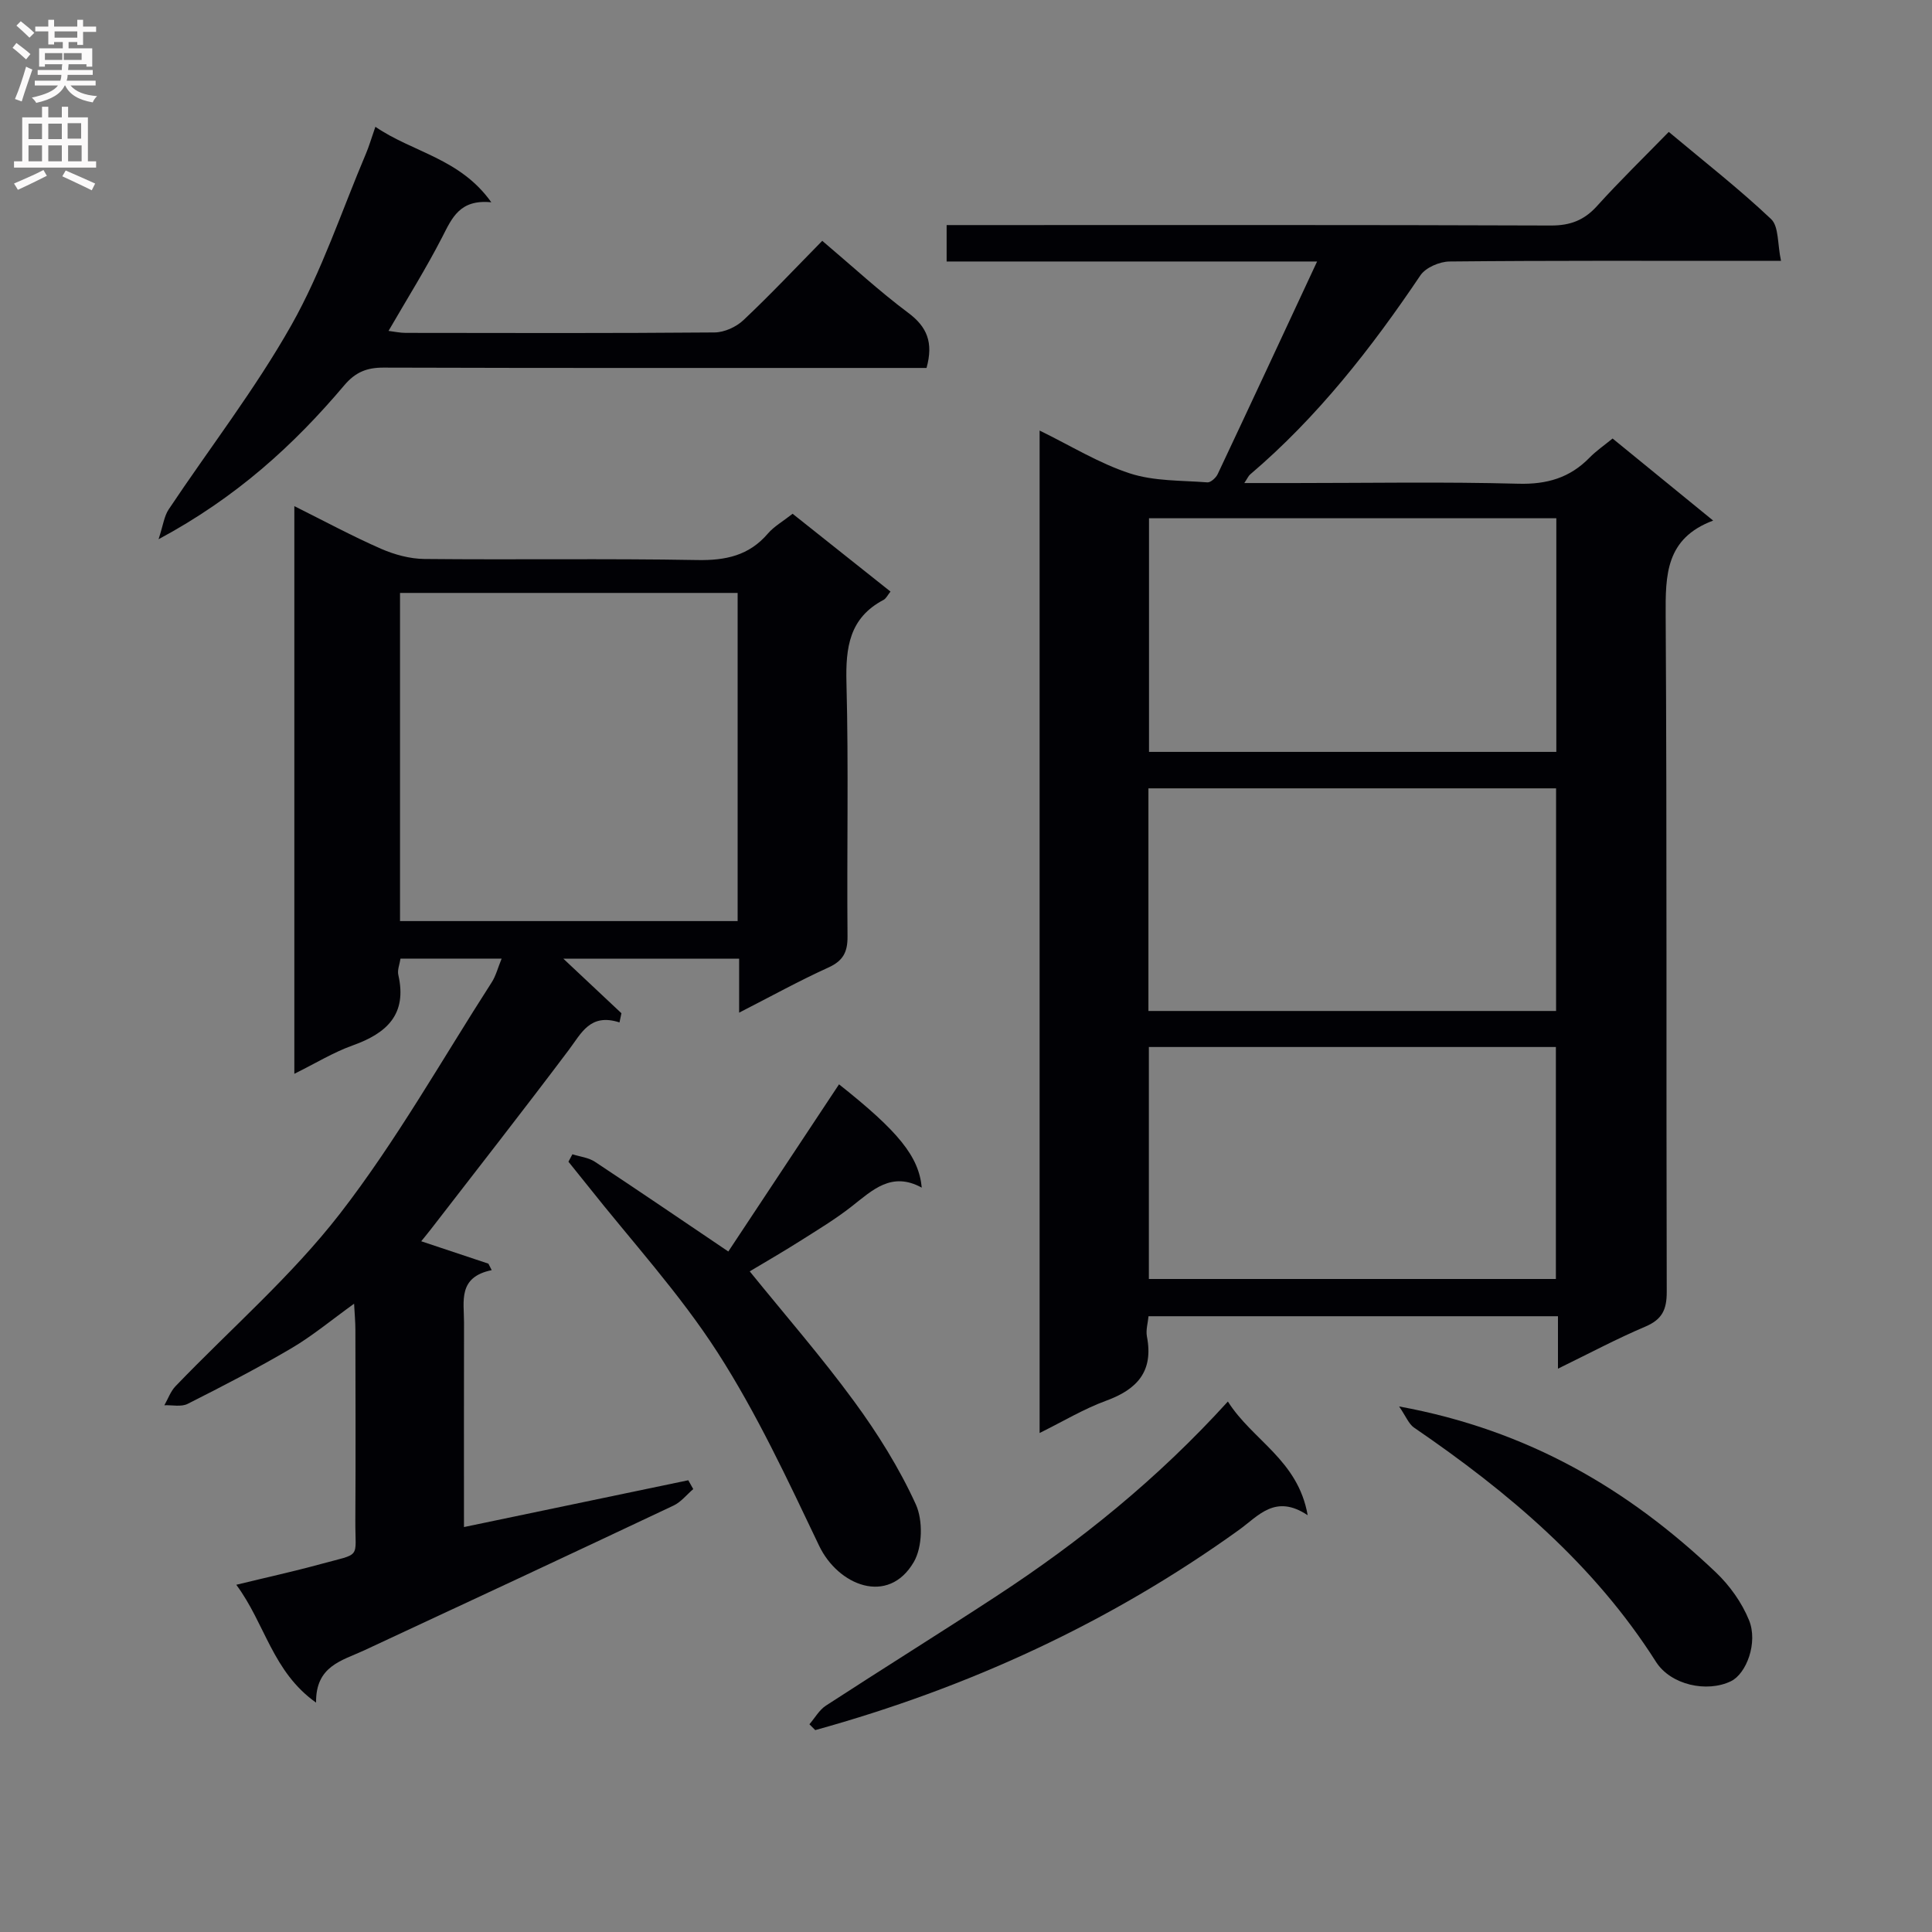 <svg enable-background="new 0 0 400 400" viewBox="0 0 400 400" xmlns="http://www.w3.org/2000/svg"><rect x="0" y="0" width="400" height="400" fill="#808080" stroke="none"/><g fill="#010105"><path d="m322.56 283.37c0-4.03 0-7.28 0-10.86-28.44 0-56.36 0-84.77 0-.12 1.35-.59 2.85-.33 4.21 1.39 7.17-1.98 10.92-8.44 13.28-4.62 1.69-8.92 4.28-13.78 6.69 0-69.32 0-138.04 0-207.55 6.49 3.17 12.33 6.8 18.69 8.87 5.03 1.64 10.67 1.44 16.05 1.86.68.05 1.77-.95 2.13-1.71 6.78-14.38 13.49-28.8 20.58-44.02-26.19 0-51.25 0-76.7 0 0-2.51 0-4.57 0-7.54h6.11c39.67 0 79.33-.06 119 .09 4.02.01 6.89-1.09 9.56-4.05 4.68-5.18 9.7-10.06 14.84-15.33 7.38 6.18 14.58 11.8 21.19 18.05 1.62 1.54 1.29 5.14 2.05 8.65-2.62 0-4.37 0-6.13 0-20.83 0-41.67-.08-62.5.13-2.06.02-4.94 1.25-6.03 2.87-10.18 15.11-21.31 29.36-35.26 41.23-.34.29-.52.75-1.2 1.77h10.24c15.5 0 31.01-.28 46.49.14 5.93.16 10.67-1.22 14.75-5.4 1.37-1.4 3.02-2.53 4.77-3.96 6.8 5.55 13.47 11 20.82 16.99-9.86 3.69-9.88 11.29-9.83 19.7.28 46.66.09 93.33.22 139.99.01 3.68-.96 5.71-4.41 7.18-5.91 2.51-11.6 5.54-18.11 8.72zm-.34-127.7c0-16.47 0-32.37 0-48.37-28.3 0-56.24 0-84.33 0v48.37zm-.09 109.13c0-16.33 0-32.19 0-48.03-28.36 0-56.27 0-84.27 0v48.03zm.04-55.49c0-15.69 0-30.87 0-46.09-28.34 0-56.25 0-84.4 0v46.09z"/><path d="m73.31 269.92c-4.67 3.36-8.61 6.65-12.99 9.23-7 4.12-14.23 7.85-21.48 11.51-1.32.66-3.19.22-4.81.28.76-1.32 1.28-2.87 2.31-3.94 11.4-11.87 24.02-22.79 34.04-35.72 11.66-15.05 21.09-31.84 31.43-47.91.86-1.34 1.26-2.98 2.05-4.9-7.22 0-13.95 0-20.94 0-.17 1.16-.69 2.35-.45 3.38 1.86 8.16-2.38 12.07-9.44 14.59-4.01 1.43-7.72 3.72-12.09 5.88 0-39.36 0-78.07 0-117.53 6.16 3.07 11.94 6.19 17.93 8.82 2.79 1.22 5.98 2.09 9 2.12 18.82.19 37.66-.12 56.48.22 5.88.11 10.72-.91 14.64-5.49 1.27-1.48 3.08-2.49 5.11-4.09 6.7 5.32 13.41 10.65 20.27 16.11-.61.75-.91 1.44-1.44 1.72-7.09 3.73-7.87 9.85-7.68 17.17.46 17.48.06 34.98.22 52.48.03 3.29-.92 5.09-3.99 6.48-6 2.72-11.78 5.92-18.45 9.33 0-4.16 0-7.53 0-11.17-12.45 0-24.3 0-36.39 0 4.18 3.93 8.1 7.61 12.02 11.29-.13.63-.26 1.27-.4 1.9-6.08-1.96-7.87 2.21-10.5 5.7-9.38 12.47-19 24.76-28.54 37.11-.68.88-1.4 1.74-2.01 2.5 4.81 1.61 9.36 3.13 13.91 4.64.23.45.45.89.68 1.34-7.04 1.44-5.72 6.44-5.73 10.83-.03 13.97-.01 27.94-.01 42.36 15.8-3.3 31.12-6.49 46.44-9.69.34.61.69 1.22 1.03 1.83-1.35 1.15-2.53 2.68-4.08 3.41-21.32 10.07-42.69 20.05-64.07 29.99-4.59 2.13-10.04 3.2-9.94 10.81-9.05-6.42-10.5-16.28-16.52-24.4 6.36-1.55 11.94-2.77 17.45-4.28 8.61-2.35 7.15-.94 7.2-9 .08-13.16.03-26.32.01-39.49 0-1.61-.15-3.22-.27-5.42zm9.51-147.16v67.94h69.9c0-22.73 0-45.16 0-67.94-23.24 0-46.33 0-69.9 0z"/><path d="m170.24 49.86c6.29 5.32 11.8 10.43 17.79 14.9 3.9 2.9 5.26 6.14 3.8 11.42-1.65 0-3.58 0-5.51 0-35.65 0-71.29.04-106.94-.07-3.46-.01-5.81.96-8.09 3.65-10.49 12.41-22.37 23.25-38.46 31.88.95-2.91 1.16-4.78 2.09-6.17 8.48-12.72 17.92-24.89 25.41-38.16 6.31-11.18 10.4-23.62 15.44-35.51.64-1.51 1.09-3.09 1.95-5.55 7.76 5.32 17.51 6.5 24 15.63-6.56-.65-8.14 3.27-10.16 7.2-3.33 6.48-7.21 12.68-11.12 19.43 1.18.14 2.36.41 3.55.41 21.32.03 42.64.09 63.96-.09 2.02-.02 4.47-1.13 5.96-2.54 5.58-5.25 10.83-10.84 16.33-16.43z"/><path d="m173.71 224.5c12.26 9.71 16.53 14.91 17.13 21.39-6.24-3.42-10.19.5-14.5 3.88-3.39 2.66-7.12 4.9-10.76 7.21-3.49 2.21-7.08 4.28-10.36 6.24 7.34 9.06 14.86 17.7 21.6 26.9 4.89 6.67 9.36 13.82 12.78 21.32 1.52 3.32 1.4 8.85-.41 11.96-5.3 9.08-15.67 4.85-19.59-3.35-6.5-13.61-12.91-27.41-21.04-40.05-7.88-12.24-17.87-23.12-26.94-34.59-1.3-1.64-2.62-3.26-3.93-4.89.27-.51.55-1.03.82-1.54 1.57.5 3.35.68 4.67 1.56 9.13 6.03 18.17 12.2 27.61 18.57 7.43-11.2 15.09-22.78 22.92-34.61z"/><path d="m254.22 290.17c5.09 8.06 14.51 12.07 16.52 23.54-6.72-4.47-10.17.13-14.22 3.04-26.72 19.22-56.12 32.7-87.73 41.45-.4-.4-.8-.81-1.21-1.21 1.13-1.3 2.03-2.96 3.42-3.86 11.71-7.62 23.58-15 35.27-22.65 17.31-11.32 33.34-24.23 47.95-40.31z"/><path d="m289.67 291.19c26.82 4.91 47.55 17.21 65.58 34.35 2.87 2.73 5.39 6.26 6.87 9.91 1.89 4.65-.55 11.08-3.75 12.63-4.96 2.4-12.46.79-15.52-4.02-12.83-20.21-30.63-35.18-50.09-48.49-1.1-.76-1.66-2.3-3.09-4.38z"/></g><path d="m2.6 9.9.8-1c.9.7 1.9 1.4 2.9 2.3l-.9 1.1c-1.1-1-2-1.8-2.8-2.4zm.5 10.6c.9-2.1 1.6-4.3 2.3-6.7.4.2.8.4 1.3.6-.7 2.1-1.5 4.3-2.2 6.6zm.3-15.2.9-.9c1 .8 2 1.6 2.8 2.4l-1 1c-.9-.9-1.8-1.7-2.7-2.5zm12.6-1.2h1.2v1.4h2.7v1.1h-2.7v2.7h-1.2v-.6h-1.8v1.3h4.9v3.8h-1.2v-.5h-3.7c0 .4-.1.9-.1 1.2h5.1v1h-5.2c0 .5-.1.9-.2 1.2h6v1h-5.2c1.1 1.3 2.9 2 5.5 2.2-.4.4-.7.8-.9 1.3-2.9-.5-4.8-1.6-5.7-3.5h-.1c-.8 1.7-2.7 2.9-5.9 3.6-.2-.4-.6-.8-.9-1.1 2.8-.6 4.6-1.4 5.4-2.5h-4.8v-1h5.3c.1-.3.2-.7.2-1.2h-4.9v-1h5c0-.4 0-.8.1-1.2h-3.6v.5h-1.2v-3.8h4.9v-1.3h-1.8v.5h-1.2v-2.7h-2.7v-1h2.7v-1.4h1.2v1.4h4.8zm-6.7 8.3h3.6c0-.4 0-.9 0-1.4h-3.6zm1.9-4.6h4.8v-1.3h-4.7v1.3zm6.7 3.2h-4.7v1.4h3.7v-1.4z" fill="#fbfafa"/><path d="m8.7 22.1h1.3v2.2h2.8v-2.2h1.3v2.2h4.1v9.1h1.7v1.3h-17v-1.3h1.7v-9.1h4.1zm.3 13.1.7 1.2c-1.8.9-3.8 1.9-6 2.9-.2-.4-.5-.8-.8-1.3 2.3-1 4.4-1.9 6.1-2.8zm-3.1-6.4h2.8v-3.2h-2.8zm0 4.6h2.8v-3.3h-2.8zm4.1-4.6h2.8v-3.2h-2.8zm0 4.6h2.8v-3.3h-2.8zm3.6 1.9c2.1.9 4.1 1.8 6.1 2.7l-.7 1.4c-2.2-1.1-4.2-2-6.1-2.9zm3.2-9.8h-2.8v3.2h2.8v-3.1zm-2.7 7.9h2.8v-3.3h-2.8z" fill="#fbfafa"/></svg>